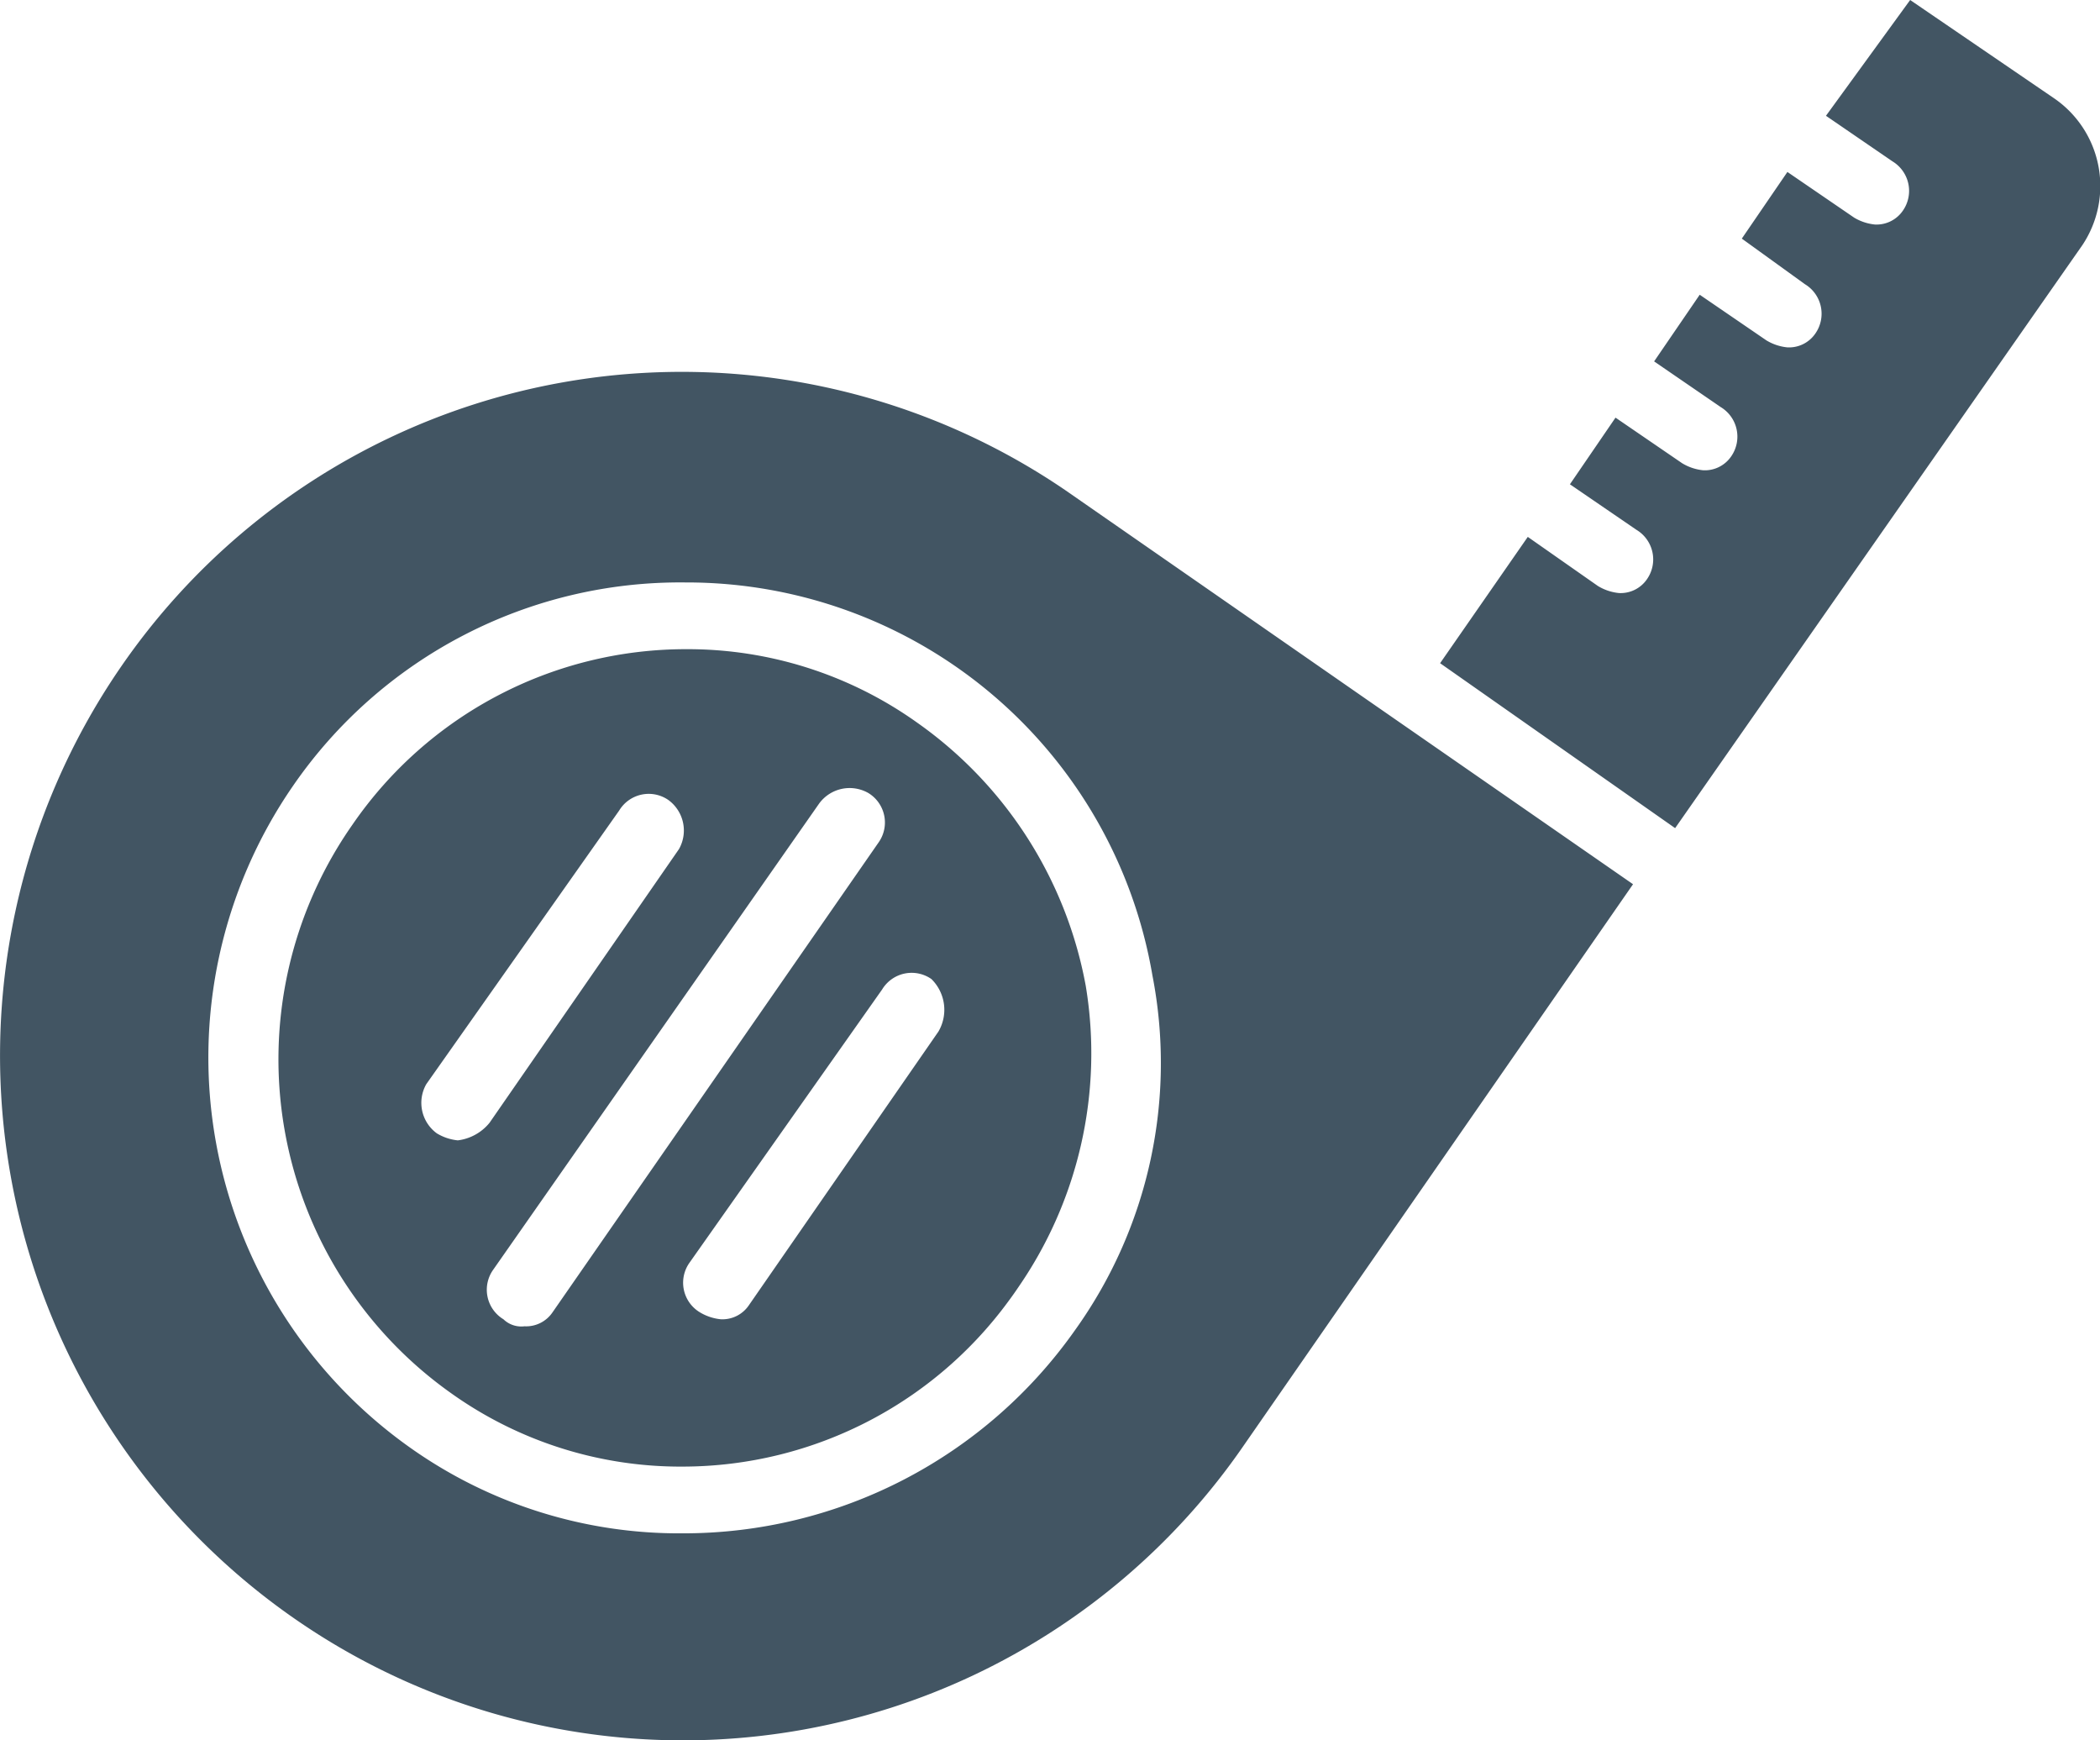 <svg xmlns="http://www.w3.org/2000/svg" width="57.068" height="47.284" viewBox="0 0 57.068 47.284"><path id="Path_34876" data-name="Path 34876" d="M58.629,13.873,47.571,29.7l-6.387-4.481,2.383-3.432,1.907,1.335a1.355,1.355,0,0,0,.572.191.867.867,0,0,0,.763-.381.938.938,0,0,0-.286-1.335l-1.811-1.239,1.239-1.811,1.811,1.239a1.355,1.355,0,0,0,.572.191.867.867,0,0,0,.763-.381.938.938,0,0,0-.286-1.335L47,17.019l1.239-1.811,1.811,1.239a1.355,1.355,0,0,0,.572.191.867.867,0,0,0,.763-.381.938.938,0,0,0-.286-1.335l-1.716-1.239,1.239-1.811,1.811,1.239A1.355,1.355,0,0,0,53,13.3a.867.867,0,0,0,.763-.381.938.938,0,0,0-.286-1.335L51.67,10.346,53.958,7.2l3.909,2.669A2.889,2.889,0,0,1,58.629,13.873ZM31.555,33.988a11.224,11.224,0,0,0-4.576-7.15,10.734,10.734,0,0,0-6.292-2A10.992,10.992,0,0,0,11.631,29.6,11.114,11.114,0,0,0,14.3,45.047a10.734,10.734,0,0,0,6.292,2,10.992,10.992,0,0,0,9.056-4.767A11.18,11.18,0,0,0,31.555,33.988ZM14.491,38.183a1.355,1.355,0,0,1-.572-.191,1.026,1.026,0,0,1-.286-1.335l5.243-7.436a.938.938,0,0,1,1.335-.286A1.026,1.026,0,0,1,20.5,30.27l-5.148,7.436A1.318,1.318,0,0,1,14.491,38.183Zm2.574,4.671a.867.867,0,0,1-.763.381.7.7,0,0,1-.572-.191.938.938,0,0,1-.286-1.335L24.31,29.031a1.026,1.026,0,0,1,1.335-.286.938.938,0,0,1,.286,1.335Zm10.486-7.627L22.4,42.663a.867.867,0,0,1-.763.381,1.355,1.355,0,0,1-.572-.191.938.938,0,0,1-.286-1.335l5.243-7.436A.938.938,0,0,1,27.36,33.8,1.171,1.171,0,0,1,27.551,35.227Zm4-1.239a11.224,11.224,0,0,0-4.576-7.15,10.734,10.734,0,0,0-6.292-2A10.992,10.992,0,0,0,11.631,29.6,11.114,11.114,0,0,0,14.3,45.047a10.734,10.734,0,0,0,6.292,2,10.992,10.992,0,0,0,9.056-4.767A11.18,11.18,0,0,0,31.555,33.988ZM14.491,38.183a1.355,1.355,0,0,1-.572-.191,1.026,1.026,0,0,1-.286-1.335l5.243-7.436a.938.938,0,0,1,1.335-.286A1.026,1.026,0,0,1,20.5,30.27l-5.148,7.436A1.318,1.318,0,0,1,14.491,38.183Zm2.574,4.671a.867.867,0,0,1-.763.381.7.7,0,0,1-.572-.191.938.938,0,0,1-.286-1.335L24.31,29.031a1.026,1.026,0,0,1,1.335-.286.938.938,0,0,1,.286,1.335Zm10.486-7.627L22.4,42.663a.867.867,0,0,1-.763.381,1.355,1.355,0,0,1-.572-.191.938.938,0,0,1-.286-1.335l5.243-7.436A.938.938,0,0,1,27.36,33.8,1.171,1.171,0,0,1,27.551,35.227Zm4-1.239a11.224,11.224,0,0,0-4.576-7.15,10.734,10.734,0,0,0-6.292-2A10.992,10.992,0,0,0,11.631,29.6,11.114,11.114,0,0,0,14.3,45.047a10.734,10.734,0,0,0,6.292,2,10.992,10.992,0,0,0,9.056-4.767A11.18,11.18,0,0,0,31.555,33.988ZM14.491,38.183a1.355,1.355,0,0,1-.572-.191,1.026,1.026,0,0,1-.286-1.335l5.243-7.436a.938.938,0,0,1,1.335-.286A1.026,1.026,0,0,1,20.5,30.27l-5.148,7.436A1.318,1.318,0,0,1,14.491,38.183Zm2.574,4.671a.867.867,0,0,1-.763.381.7.7,0,0,1-.572-.191.938.938,0,0,1-.286-1.335L24.31,29.031a1.026,1.026,0,0,1,1.335-.286.938.938,0,0,1,.286,1.335Zm10.486-7.627L22.4,42.663a.867.867,0,0,1-.763.381,1.355,1.355,0,0,1-.572-.191.938.938,0,0,1-.286-1.335l5.243-7.436A.938.938,0,0,1,27.36,33.8,1.171,1.171,0,0,1,27.551,35.227Zm4-1.239a11.224,11.224,0,0,0-4.576-7.15,10.734,10.734,0,0,0-6.292-2A10.992,10.992,0,0,0,11.631,29.6,11.114,11.114,0,0,0,14.3,45.047a10.734,10.734,0,0,0,6.292,2,10.992,10.992,0,0,0,9.056-4.767A11.18,11.18,0,0,0,31.555,33.988ZM14.491,38.183a1.355,1.355,0,0,1-.572-.191,1.026,1.026,0,0,1-.286-1.335l5.243-7.436a.938.938,0,0,1,1.335-.286A1.026,1.026,0,0,1,20.5,30.27l-5.148,7.436A1.318,1.318,0,0,1,14.491,38.183Zm2.574,4.671a.867.867,0,0,1-.763.381.7.7,0,0,1-.572-.191.938.938,0,0,1-.286-1.335L24.31,29.031a1.026,1.026,0,0,1,1.335-.286.938.938,0,0,1,.286,1.335Zm10.486-7.627L22.4,42.663a.867.867,0,0,1-.763.381,1.355,1.355,0,0,1-.572-.191.938.938,0,0,1-.286-1.335l5.243-7.436A.938.938,0,0,1,27.36,33.8,1.171,1.171,0,0,1,27.551,35.227Zm11.726-8.961h0l-8.1-5.625A18.5,18.5,0,0,0,5.339,25.313,18.622,18.622,0,0,0,10.01,51.148a18.5,18.5,0,0,0,25.835-4.671L46.427,31.224ZM31.269,43.331A13.015,13.015,0,0,1,20.592,48.86a12.631,12.631,0,0,1-7.341-2.288A12.989,12.989,0,0,1,10.01,28.554a12.772,12.772,0,0,1,10.677-5.529A12.836,12.836,0,0,1,33.366,33.7,12.453,12.453,0,0,1,31.269,43.331Zm-4.29-16.4a10.734,10.734,0,0,0-6.292-2A11.089,11.089,0,0,0,14.3,45.047a10.734,10.734,0,0,0,6.292,2A11.1,11.1,0,0,0,31.46,33.988,10.665,10.665,0,0,0,26.979,26.934ZM14.491,38.183a1.355,1.355,0,0,1-.572-.191,1.026,1.026,0,0,1-.286-1.335l5.243-7.436a.938.938,0,0,1,1.335-.286A1.026,1.026,0,0,1,20.5,30.27l-5.148,7.436A1.318,1.318,0,0,1,14.491,38.183Zm2.574,4.671a.867.867,0,0,1-.763.381.7.7,0,0,1-.572-.191.938.938,0,0,1-.286-1.335L24.31,29.031a1.026,1.026,0,0,1,1.335-.286.938.938,0,0,1,.286,1.335Zm10.486-7.627L22.4,42.663a.867.867,0,0,1-.763.381,1.355,1.355,0,0,1-.572-.191.938.938,0,0,1-.286-1.335l5.243-7.436A.938.938,0,0,1,27.36,33.8,1.171,1.171,0,0,1,27.551,35.227Zm4-1.239a11.224,11.224,0,0,0-4.576-7.15,10.734,10.734,0,0,0-6.292-2A10.992,10.992,0,0,0,11.631,29.6,11.114,11.114,0,0,0,14.3,45.047a10.734,10.734,0,0,0,6.292,2,10.992,10.992,0,0,0,9.056-4.767A11.18,11.18,0,0,0,31.555,33.988ZM14.491,38.183a1.355,1.355,0,0,1-.572-.191,1.026,1.026,0,0,1-.286-1.335l5.243-7.436a.938.938,0,0,1,1.335-.286A1.026,1.026,0,0,1,20.5,30.27l-5.148,7.436A1.318,1.318,0,0,1,14.491,38.183Zm2.574,4.671a.867.867,0,0,1-.763.381.7.7,0,0,1-.572-.191.938.938,0,0,1-.286-1.335L24.31,29.031a1.026,1.026,0,0,1,1.335-.286.938.938,0,0,1,.286,1.335Zm10.486-7.627L22.4,42.663a.867.867,0,0,1-.763.381,1.355,1.355,0,0,1-.572-.191.938.938,0,0,1-.286-1.335l5.243-7.436A.938.938,0,0,1,27.36,33.8,1.171,1.171,0,0,1,27.551,35.227Zm4-1.239a11.224,11.224,0,0,0-4.576-7.15,10.734,10.734,0,0,0-6.292-2A10.992,10.992,0,0,0,11.631,29.6,11.114,11.114,0,0,0,14.3,45.047a10.734,10.734,0,0,0,6.292,2,10.992,10.992,0,0,0,9.056-4.767A11.18,11.18,0,0,0,31.555,33.988ZM14.491,38.183a1.355,1.355,0,0,1-.572-.191,1.026,1.026,0,0,1-.286-1.335l5.243-7.436a.938.938,0,0,1,1.335-.286A1.026,1.026,0,0,1,20.5,30.27l-5.148,7.436A1.318,1.318,0,0,1,14.491,38.183Zm2.574,4.671a.867.867,0,0,1-.763.381.7.7,0,0,1-.572-.191.938.938,0,0,1-.286-1.335L24.31,29.031a1.026,1.026,0,0,1,1.335-.286.938.938,0,0,1,.286,1.335Zm10.486-7.627L22.4,42.663a.867.867,0,0,1-.763.381,1.355,1.355,0,0,1-.572-.191.938.938,0,0,1-.286-1.335l5.243-7.436A.938.938,0,0,1,27.36,33.8,1.171,1.171,0,0,1,27.551,35.227Z" transform="translate(-2.049 -7.2)" fill="#425563"></path></svg>